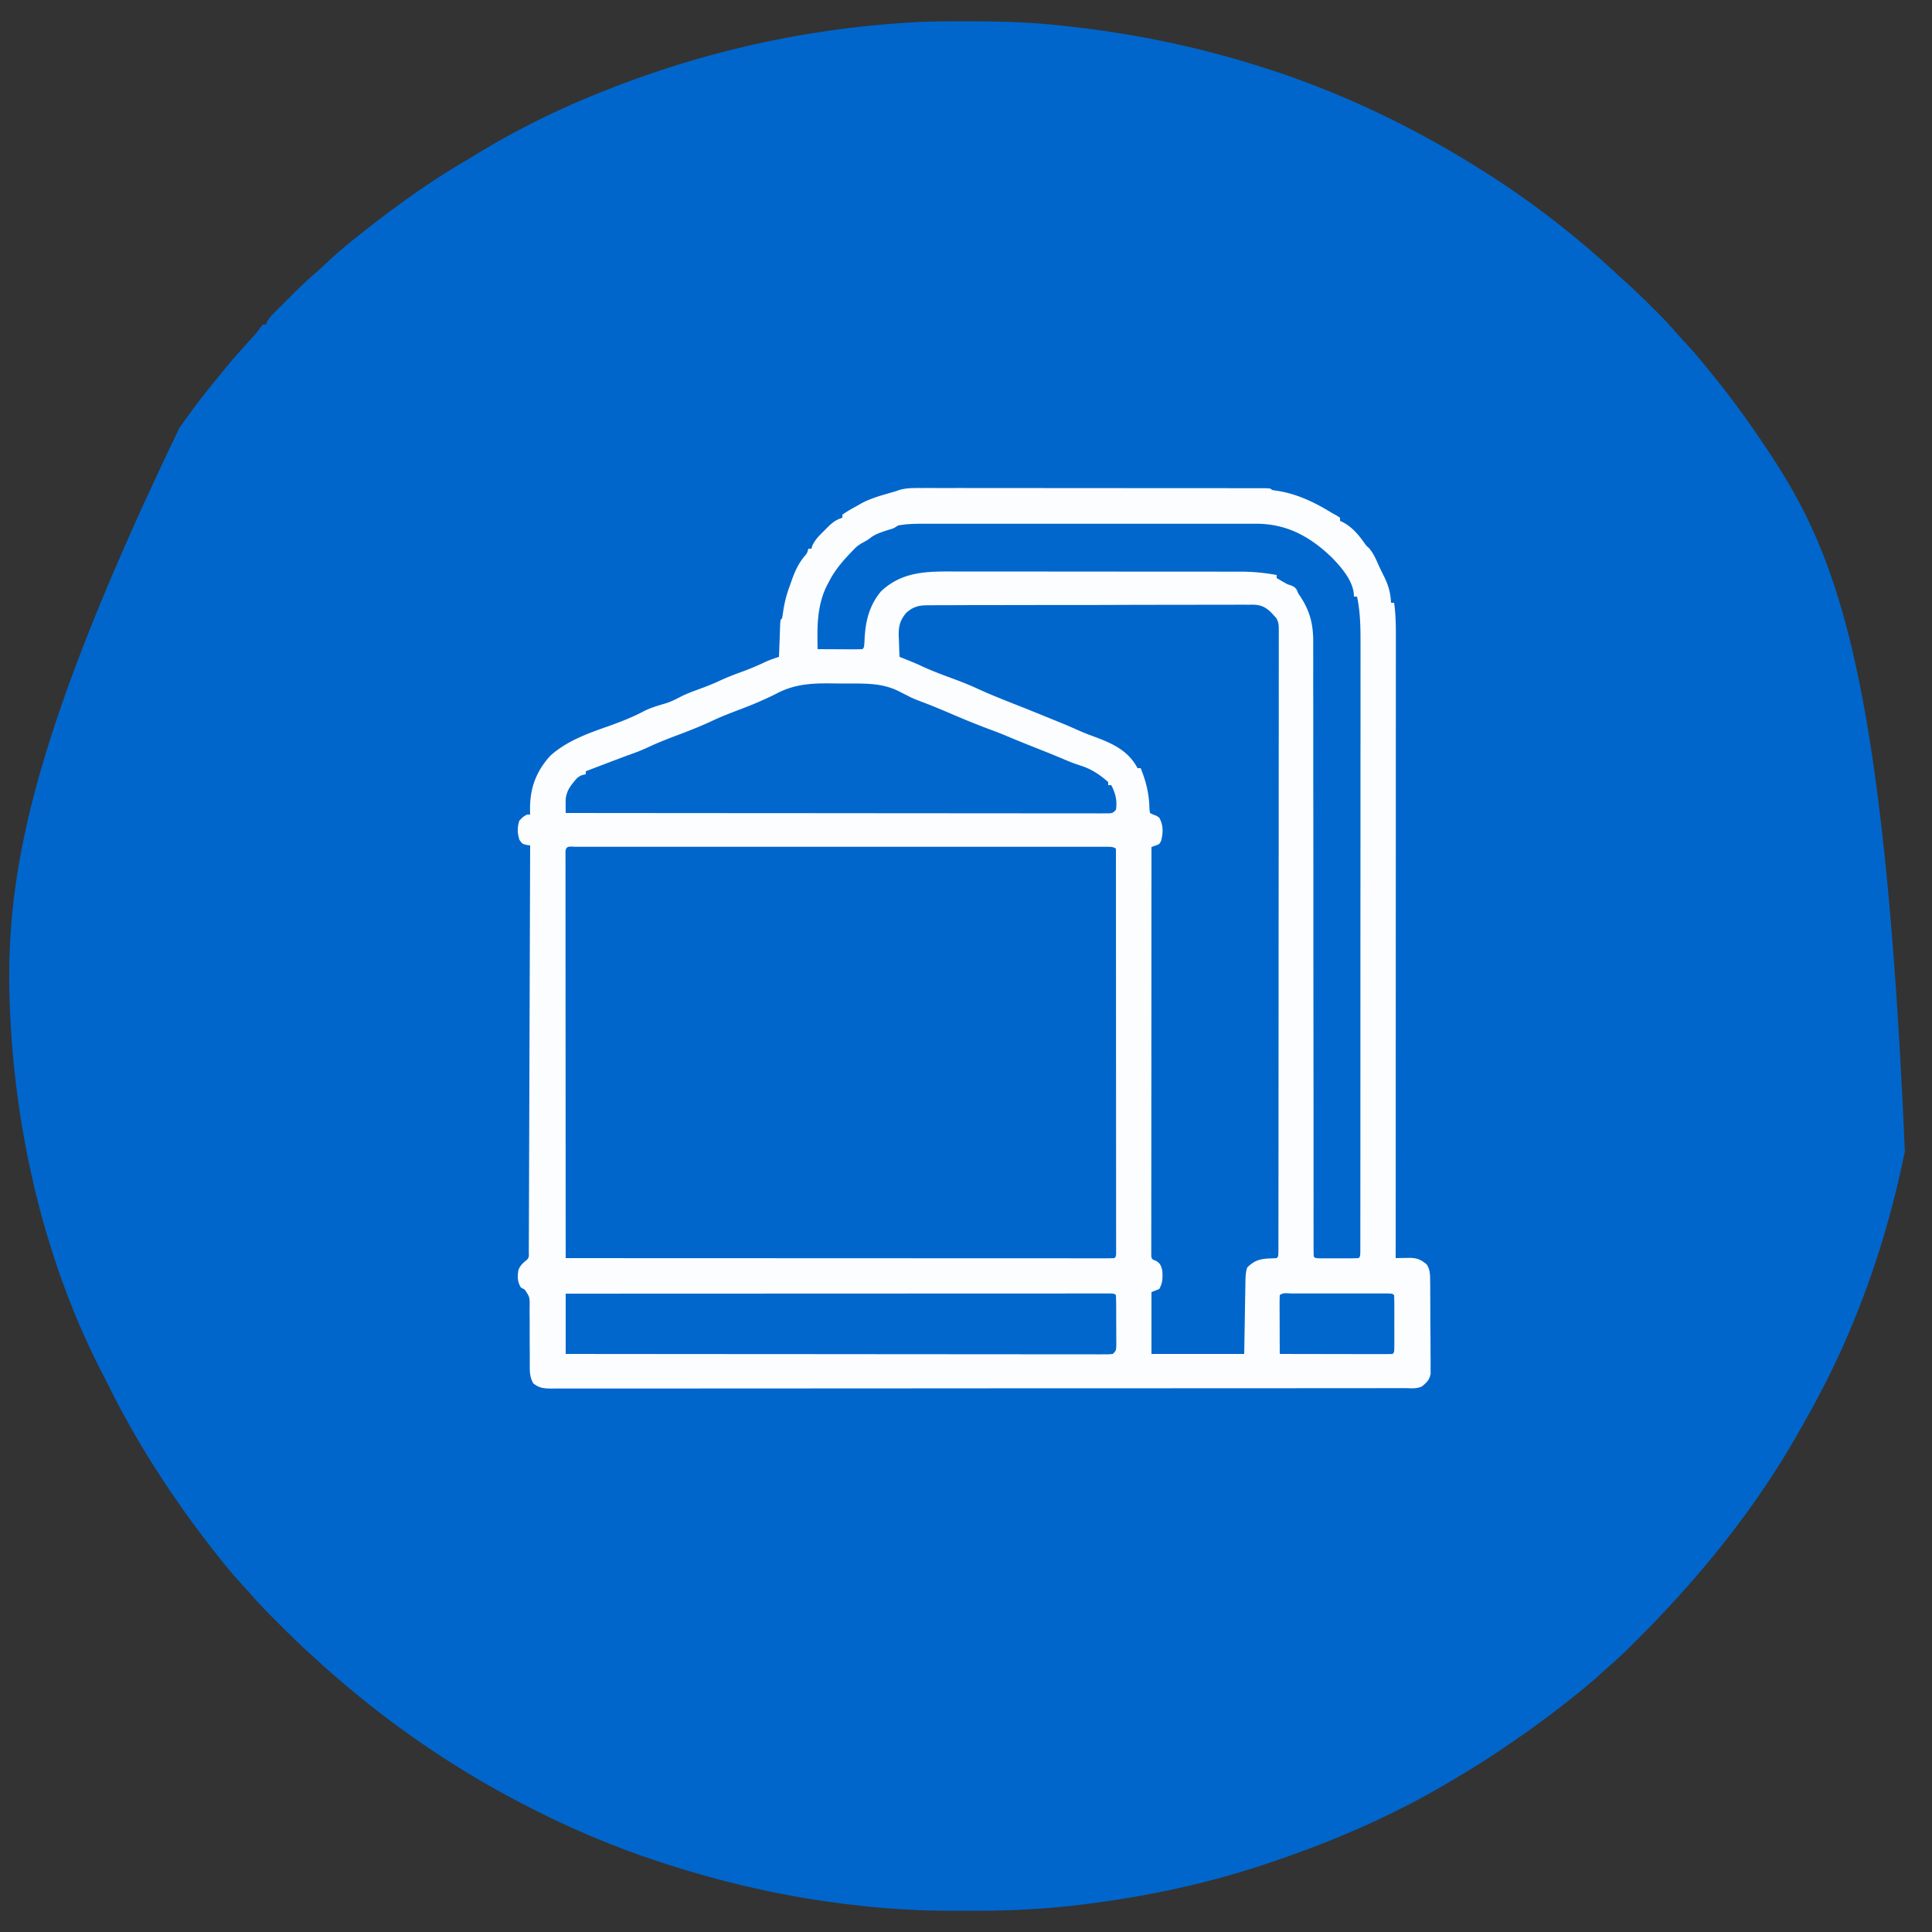 <svg xmlns="http://www.w3.org/2000/svg" width="1250" height="1250"><rect width="100%" height="100%" fill="#333333" stroke="none"/><path fill="#06C" d="m624.188 13.813 3.49.001c17.86.026 35.54.392 53.322 2.186l3.965.39C728.15 20.723 770.548 29.113 812 42l3.76 1.167C865.554 58.811 912.83 81.271 957 109l2.554 1.598c31.034 19.494 60.146 42.123 86.993 67.062a426 426 0 0 0 4.203 3.809c6.542 5.887 12.83 12.005 19.063 18.219l2.426 2.412c4.224 4.235 8.289 8.55 12.19 13.084 2.253 2.604 4.6 5.11 6.946 7.629 5.115 5.544 9.912 11.296 14.625 17.187q1.365 1.68 2.734 3.355c11.99 14.751 23.02 30.096 33.579 45.895l1.26 1.882c44.93 67.18 75.455 143.133 88.864 453.693-11.995 59.724-32.923 118.528-62.962 171.569-1.48 2.613-2.94 5.236-4.4 7.86-28.031 50.062-64.024 94.711-104.45 135.246l-1.71 1.717c-6.125 6.148-12.3 12.158-18.915 17.783a1251 1251 0 0 0-4.812 4.375c-5.25 4.73-10.672 9.21-16.188 13.625l-1.545 1.24c-15.07 12.078-30.65 23.346-46.705 34.072l-1.882 1.261c-9.123 6.102-18.417 11.849-27.868 17.427l-2.601 1.556C900.77 1175.016 860.52 1192.21 819 1206l-3.501 1.163c-36.435 11.945-73.99 19.827-111.999 24.65l-2.334.3c-24.212 3.08-48.482 4.228-72.878 4.148-3.853-.011-7.706 0-11.56.012a548 548 0 0 1-70.165-4.46l-2.51-.318c-39.584-5.055-78.15-14.03-116.053-26.495l-3.398-1.113c-29.804-9.84-58.783-22.346-86.602-36.887l-2.833-1.479C287.786 1140.669 244.533 1109.993 205 1074l-2.65-2.394c-7.033-6.385-13.85-12.948-20.552-19.678a1911 1911 0 0 0-4.882-4.875c-5.517-5.514-10.85-11.12-15.916-17.053q-2.43-2.664-4.875-5.312c-4.917-5.405-9.588-10.963-14.125-16.688l-1.547-1.95c-27.585-34.867-51.925-72.165-71.498-112.126a313 313 0 0 0-2.842-5.565C30.756 820.137 11.457 740.468 7 664l-.17-2.896C1.991 574.371 15.073 487.046 116 277l1.625-2.316a474 474 0 0 1 22.922-29.927c2.09-2.526 4.143-5.082 6.203-7.632 3.58-4.373 7.307-8.589 11.11-12.77a561 561 0 0 0 6.015-6.73l1.617-1.836c1.576-1.818 1.576-1.818 3.078-4.016L170 210h2l.677-1.663c1.72-3.038 4.022-5.302 6.487-7.732l1.548-1.546q1.624-1.62 3.253-3.23a1229 1229 0 0 0 4.898-4.878c4.997-4.979 10.034-9.868 15.398-14.455 2.76-2.375 5.396-4.88 8.052-7.371 5.701-5.297 11.586-10.29 17.687-15.125l1.58-1.26c22.078-17.594 44.809-34.245 69.232-48.455a302 302 0 0 0 5.852-3.531C332.443 84.848 359.87 71.218 388 60l2.858-1.146C452.21 34.376 516.104 19.656 582 15l3.834-.288c12.775-.9 25.552-.912 38.354-.9"></path><path fill="#FBFDFE" d="m595.795 315.753 2.936-.008c3.237-.005 6.474.003 9.712.012q3.486-.001 6.973-.006c6.306-.005 12.61.003 18.916.013 5.925.008 11.849.007 17.773.007q17.6.001 35.198.023 17.088.021 34.176.02h4.254q18.465 0 36.93.013 7.87.006 15.739.006 9.251.002 18.502.017 3.405.004 6.81.004 4.627 0 9.253.012l2.76-.004c6.159.024 6.159.024 7.273 1.138 1.558.278 3.122.521 4.687.75 12.734 2.27 23.403 7.59 34.313 14.25l2.902 1.617L867 335v2l1.79.836c5.922 3.118 10.053 7.923 13.85 13.332 1.275 1.84 1.275 1.84 2.82 3.164 3.546 3.842 5.42 9.166 7.669 13.86a339 339 0 0 0 2.402 4.859c2.811 5.777 4.153 10.52 4.469 16.949h2c1.229 8.603 1.137 17.17 1.12 25.837q0 2.58.003 5.159.002 7.067-.007 14.134-.005 7.629-.002 15.257 0 13.21-.008 26.42-.011 19.1-.012 38.2-.004 30.99-.019 61.98-.014 30.1-.02 60.2v3.75l-.005 18.62Q903.034 736.78 903 814l2.697-.062 3.541-.047 3.51-.062c4.596.242 6.681 1.314 10.252 4.171 2.352 3.489 2.27 6.665 2.306 10.8l.026 2.047c.024 2.227.032 4.453.04 6.68l.026 4.656q.024 4.875.028 9.751c.005 4.161.043 8.321.088 12.482.03 3.204.037 6.408.038 9.613q.006 2.3.038 4.6c.027 2.148.022 4.294.01 6.441l.015 3.698c-.787 4.134-2.413 5.597-5.615 8.232-3.42 1.71-7.34 1.139-11.103 1.131l-2.908.007q-4.88.006-9.76.002l-7.022.01q-8.674.01-17.35.01-10.384.002-20.769.014c-16.735.016-33.47.022-50.205.027q-11.87.003-23.74.01a234187 234187 0 0 1-104.264.03c-27.501.003-55.002.02-82.502.042a108341 108341 0 0 1-96.741.04h-2.379q-18.975.004-37.95.027-19.062.022-38.123.01c-6.889-.004-13.777-.003-20.666.011q-9.45.019-18.899 0-3.427-.004-6.856.01c-3.094.01-6.188.003-9.283-.01-.897.009-1.795.016-2.72.024-4.73-.04-7.942-.278-11.76-3.395-1.92-3.48-2.247-6.435-2.24-10.37l-.01-3.175.012-3.396-.05-7.143q-.026-5.622-.017-11.245c.002-3.621-.026-7.241-.058-10.862l.03-3.403c.102-6.11.102-6.11-3.12-11.003L337 833c-2.255-3.69-2.258-6.904-1.621-11.066 1.014-3.157 3.122-4.872 5.621-6.934 1.569-1.569 1.132-3.112 1.139-5.293l.016-2.824.003-3.14.015-3.306q.022-5.53.032-11.06l.03-7.892q.033-8.52.056-17.038.035-12.317.08-24.634.071-19.982.132-39.963.058-19.416.125-38.83l.008-2.416.041-11.999q.17-49.802.323-99.605l-2.383-.344C338 546 338 546 336.125 543.5c-1.431-4.452-1.544-8.023-.125-12.5 2.437-2.562 2.437-2.562 5-4h2l-.07-2.055c-.277-14.27 3.456-25.22 13.07-35.945 10.786-9.692 24.25-14.433 37.71-19.18 7.638-2.736 15.23-5.663 22.415-9.445 4.737-2.471 9.614-3.863 14.73-5.352 3.697-1.203 6.933-2.854 10.356-4.671 3.497-1.695 7.079-3.022 10.726-4.352 4.608-1.68 9.12-3.41 13.563-5.5 5.09-2.392 10.3-4.327 15.576-6.26a169 169 0 0 0 14.494-6.162c2.757-1.223 5.558-2.162 8.43-3.078l.076-2.187q.175-4.875.361-9.75l.12-3.444.127-3.271.11-3.031C505 401 505 401 506 400c.326-1.827.61-3.663.875-5.5.88-5.448 2.19-10.347 4.125-15.5l1.094-3.164c2.198-6.13 4.445-11.26 8.672-16.25 1.452-1.684 1.452-1.684 2.234-4.586h2l.605-2.082c1.892-3.958 4.599-6.559 7.707-9.605l1.725-1.76c3.112-3.09 5.648-5.298 9.963-6.553v-2c3.164-2.27 6.606-4.097 10-6l1.883-1.105c6.87-3.775 14.627-5.712 22.117-7.895l3.021-1.023c4.583-1.299 9.039-1.251 13.774-1.224"></path><path fill="#06C" d="m372.63 547.874 3.729-.008 4.149.007 4.367-.005q6.027-.005 12.055.001 6.49.003 12.98-.004 12.726-.005 25.45 0 10.34.003 20.677.001h2.967l5.965-.001q28.005-.004 56.01.006 24.054.005 48.107-.001a123256 123256 0 0 1 61.743-.004h2.955q10.33.002 20.66-.002 12.584-.005 25.166.003 6.426.005 12.852 0 5.874-.004 11.748.004 2.133.001 4.266-.002 2.883-.003 5.768.005h3.245C720 548 720 548 722 549a275651 275651 0 0 1 .055 112.738v2.392q.008 19.194.022 38.39.014 19.68.017 39.361.002 12.155.014 24.308.008 9.304.005 18.608 0 3.828.006 7.657.006 5.201.001 10.403l.01 3.104-.007 2.793.001 2.429C722 813 722 813 721 814c-1.887.098-3.778.124-5.667.123l-3.754.006-4.176-.009q-2.198 0-4.396.003-6.067.002-12.136-.007-6.533-.005-13.065-.002-11.328 0-22.656-.008-16.38-.011-32.757-.012-26.57-.004-53.14-.019-25.818-.014-51.636-.02h-3.212l-15.954-.005Q432.226 814.034 366 814a277745 277745 0 0 1-.056-115.566q-.007-19.268-.021-38.535-.014-19.755-.017-39.511-.002-12.2-.014-24.4-.008-9.339-.005-18.679 0-3.842-.006-7.685a4736 4736 0 0 1-.001-10.443l-.01-3.116.007-2.803-.001-2.439c.273-4.014 3.429-2.948 6.754-2.949"></path><path fill="#06C" d="m602.058 391.599 2.77-.02c3.064-.02 6.127-.017 9.191-.015q3.294-.013 6.589-.03c5.967-.027 11.934-.034 17.9-.036 4.98-.003 9.96-.014 14.941-.024q16.617-.034 33.233-.03h4.03c10.78.002 21.562-.027 32.343-.07q16.612-.064 33.226-.06c6.216 0 12.432-.008 18.648-.04q8.768-.043 17.537-.008 3.217.006 6.435-.022c2.93-.023 5.857-.009 8.787.014l2.569-.046c5.444.094 8.292 1.358 12.246 5.111L824 398l1.67 1.768c1.863 3.126 1.704 5.513 1.702 9.14l.011 2.116c.01 2.351-.003 4.702-.016 7.053l.01 5.095c.01 4.675-.001 9.35-.014 14.025-.011 5.038-.005 10.076 0 15.114.005 9.873-.005 19.745-.02 29.618-.018 11.486-.02 22.972-.02 34.458q-.005 30.729-.042 61.458-.035 29.85-.04 59.701l-.001 3.715-.002 7.41v3.69l-.001 3.683q-.007 28.404-.028 56.809l-.01 20.624q-.006 16.351-.027 32.703-.011 7.477-.012 14.953-.002 6.832-.016 13.665-.003 2.484-.002 4.966 0 3.353-.01 6.705l-.004 3.776C827 813 827 813 826 814c-1.874.106-3.75.185-5.625.25-6.029.453-9.01 1.578-13.375 5.75-1.098 3.05-1.15 6.005-1.205 9.228l-.061 3.197-.05 3.34-.057 3.086c-.068 3.8-.128 7.6-.19 11.399L805 876h-60v-40l5-2c2.335-3.891 2.318-7.545 2-12-.847-3.176-1.231-4.534-4.062-6.25L746 815c-1-1-1-1-1.124-2.83l.001-2.447-.006-2.814.009-3.128-.003-3.294q-.001-5.51.01-11.018l-.001-7.863q0-8.487.008-16.974.011-12.27.012-24.542.004-19.906.019-39.813.014-19.343.02-38.684v-2.407l.005-11.954q.016-49.616.05-99.232l2.418-.863c2.73-.905 2.73-.905 3.895-3.324 1.274-5.213 1.398-10.07-1.313-14.813-1.934-1.3-1.934-1.3-4-2l-2-1c-.309-2.555-.309-2.555-.437-5.875-.507-8.23-2.428-15.524-5.563-23.125h-2l-1.187-2.062c-6.922-11.218-18.609-15.31-30.512-19.665-3.337-1.287-6.575-2.72-9.836-4.185-4.429-1.955-8.918-3.764-13.402-5.588l-2.803-1.145a2357 2357 0 0 0-23.225-9.32c-7.976-3.16-15.906-6.34-23.687-9.96-5.28-2.416-10.7-4.471-16.145-6.481-6.912-2.554-13.727-5.14-20.383-8.32-4.214-1.904-8.519-3.578-12.82-5.274-.176-3.5-.281-6.998-.375-10.5l-.152-2.977c-.126-6.289.723-9.989 4.74-14.884 5.109-4.684 9.186-5.076 15.845-5.04"></path><path fill="#0167CC" d="m597.596 338.873 2.871-.005c3.166-.004 6.332 0 9.498.003l6.82-.006q9.255-.005 18.509 0c6.458.003 12.917 0 19.375 0q17.313-.004 34.625.006 15.682.005 31.366-.001 18.228-.01 36.456-.005 9.644.003 19.287-.001 9.067-.004 18.135.005 3.325 0 6.651-.002 4.545-.002 9.088.006l2.65-.007c19.914.064 34.954 8.465 49.073 22.134 6.298 6.586 14 15.375 14 25h2c2.071 9.759 2.28 19.275 2.247 29.191q.002 2.582.008 5.165c.006 4.702 0 9.405-.008 14.107-.007 5.082-.002 10.164.002 15.245q.006 14.911-.01 29.823c-.01 11.572-.01 23.144-.01 34.716q-.001 30.956-.023 61.91-.021 30.06-.02 60.12v7.483q0 34.211-.015 68.422-.004 12.11-.004 24.223 0 14.737-.014 29.476-.008 7.526-.007 15.05.002 6.878-.01 13.753v4.998q.002 3.374-.007 6.747l-.003 3.8C880 813 880 813 879 814c-2.06.1-4.125.13-6.188.133l-3.804.004-1.991-.007c-2.009-.005-4.017 0-6.025.007l-3.805-.004-3.519-.004C851 814 851 814 850 813c-.099-2.174-.125-4.35-.125-6.527l-.004-2.101q-.003-3.53.004-7.06 0-2.538-.004-5.077-.004-5.543 0-11.085.005-9.016-.003-18.033-.006-11.394-.006-22.787a39903 39903 0 0 0-.037-51.84l-.012-10.68q-.023-20.153-.041-40.307l-.003-3.723c-.018-19.896-.02-39.793-.02-59.69q.002-30.627-.05-61.254-.032-18.897-.012-37.794.012-12.957-.025-25.915c-.013-4.984-.019-9.967-.002-14.95q.021-6.85-.02-13.699-.008-2.472.01-4.945c.087-12.398-2.437-21.335-9.65-31.533l-.938-2.25c-1.534-2.527-3.3-2.768-6.062-3.75-2.374-1.27-4.679-2.634-7-4v-2c-7.737-1.354-15.171-2.149-23.012-2.134l-2.646-.007q-4.36-.007-8.72-.004l-6.275-.01q-8.505-.013-17.009-.012l-10.636-.006q-18.565-.013-37.132-.012-17.284-.001-34.57-.026-14.858-.019-29.717-.018-8.867.002-17.733-.013-8.34-.014-16.682-.003-3.053.003-6.106-.007c-17.241-.048-32.309.34-45.649 12.732-7.66 9.133-10.17 19.324-10.718 30.94-.293 5.478-.293 5.478-1.395 6.58-2.146.088-4.294.107-6.441.098l-3.955-.01-4.167-.026q-2.089-.008-4.177-.013-5.13-.018-10.26-.049c-.332-15.06-.482-29.45 7-43l1.344-2.547c3.697-6.613 8.41-12.017 13.656-17.453l2.055-2.16c1.772-1.676 3.3-2.777 5.445-3.903 1.935-1.024 3.574-1.998 5.27-3.394 3.479-2.407 7.378-3.48 11.36-4.824 3.187-.913 3.187-.913 5.87-2.719 5.55-1.039 10.961-1.141 16.596-1.127"></path><path fill="#0267CC" d="M540.212 442.197c3.547.053 7.089.041 10.636.022 11.603.026 21.756.102 32.152 5.781l4 2 1.878.982c2.637 1.265 5.333 2.276 8.071 3.303 6.697 2.551 13.28 5.323 19.864 8.153 8.534 3.642 17.086 7.117 25.8 10.304 4.158 1.544 8.237 3.245 12.32 4.973a663 663 0 0 0 10.692 4.348l1.943.775q4.092 1.63 8.186 3.256c5.442 2.166 10.844 4.416 16.238 6.699 2.83 1.136 5.67 2.082 8.57 3.02 6.216 2.201 11.53 5.802 16.438 10.187v2h2c2.714 5.315 3.94 10.001 3 16-2 2-2 2-4.518 2.248l-3.257-.002-3.748.012-4.157-.017q-2.193 0-4.385.005c-4.032.004-8.064-.004-12.095-.014-4.343-.008-8.685-.006-13.027-.004q-11.292.001-22.584-.017c-10.884-.016-21.768-.021-32.653-.024q-26.486-.007-52.972-.036-25.734-.028-51.469-.041l-3.202-.002-15.906-.007Q432.013 526.068 366 526q-.022-2.403-.035-4.805l-.02-2.702c.143-6.49 3.12-10.135 7.203-14.856 1.985-1.754 3.265-2.244 5.852-2.637v-2q4.75-1.814 9.5-3.625l2.888-1.103a1251 1251 0 0 1 15.274-5.736 2169 2169 0 0 1 5.502-2.016c3.062-1.168 6.02-2.51 8.992-3.887 6.133-2.82 12.402-5.2 18.719-7.57 7.702-2.923 15.242-5.919 22.66-9.5 5.893-2.658 11.945-4.926 17.983-7.23 4.608-1.768 9.15-3.602 13.63-5.673l2.778-1.24c2.23-1.03 4.429-2.129 6.605-3.267 11.984-5.953 23.472-6.169 36.681-5.956M366 837a510285 510285 0 0 1 151.617-.055h3.217q25.815-.008 51.63-.022 26.467-.014 52.935-.017 16.346-.002 32.692-.014 11.193-.007 22.386-.006 6.468.002 12.936-.005a5631 5631 0 0 1 11.822-.002q2.148.001 4.296-.004 2.901-.004 5.802.002l3.267-.001C721 837 721 837 722 838c.113 2.643.164 5.259.168 7.902l.01 2.403q.007 2.52.007 5.041c.002 2.577.02 5.154.04 7.73q.005 2.445.005 4.889l.022 2.345c-.023 5.461-.023 5.461-2.252 7.69-2.518.248-2.518.248-5.775.246l-3.748.012-4.157-.017q-2.193 0-4.385.005c-4.032.004-8.064-.004-12.095-.014-4.343-.008-8.685-.006-13.027-.004q-11.292.001-22.584-.017a25916 25916 0 0 0-32.653-.024q-26.486-.007-52.972-.036-25.734-.028-51.469-.041l-3.202-.002-15.906-.007Q432.013 876.068 366 876zM835.707 836.87l2.124-.005q3.49-.004 6.981.002l4.832-.003q5.07-.002 10.138.006 6.513.006 13.025-.004 4.99-.005 9.98 0 2.401 0 4.804-.002 3.351-.003 6.702.007l3.86.002C901 837 901 837 902 838c.101 2.727.14 5.429.133 8.156l.003 2.477q0 2.598-.006 5.196c-.005 2.66 0 5.32.007 7.98q0 2.517-.004 5.035l.006 2.427c-.024 5.614-.024 5.614-1.139 6.729-2.27.094-4.543.117-6.815.114h-2.158c-2.364 0-4.729-.009-7.093-.016l-4.906-.005q-6.469-.006-12.937-.024-6.596-.014-13.19-.02Q840.95 876.033 828 876q-.037-8.09-.055-16.18-.008-2.755-.02-5.51c-.013-2.633-.018-5.266-.023-7.9l-.015-2.503c0-1.97.051-3.939.113-5.907 1.891-1.891 5.196-1.128 7.707-1.13"></path></svg>